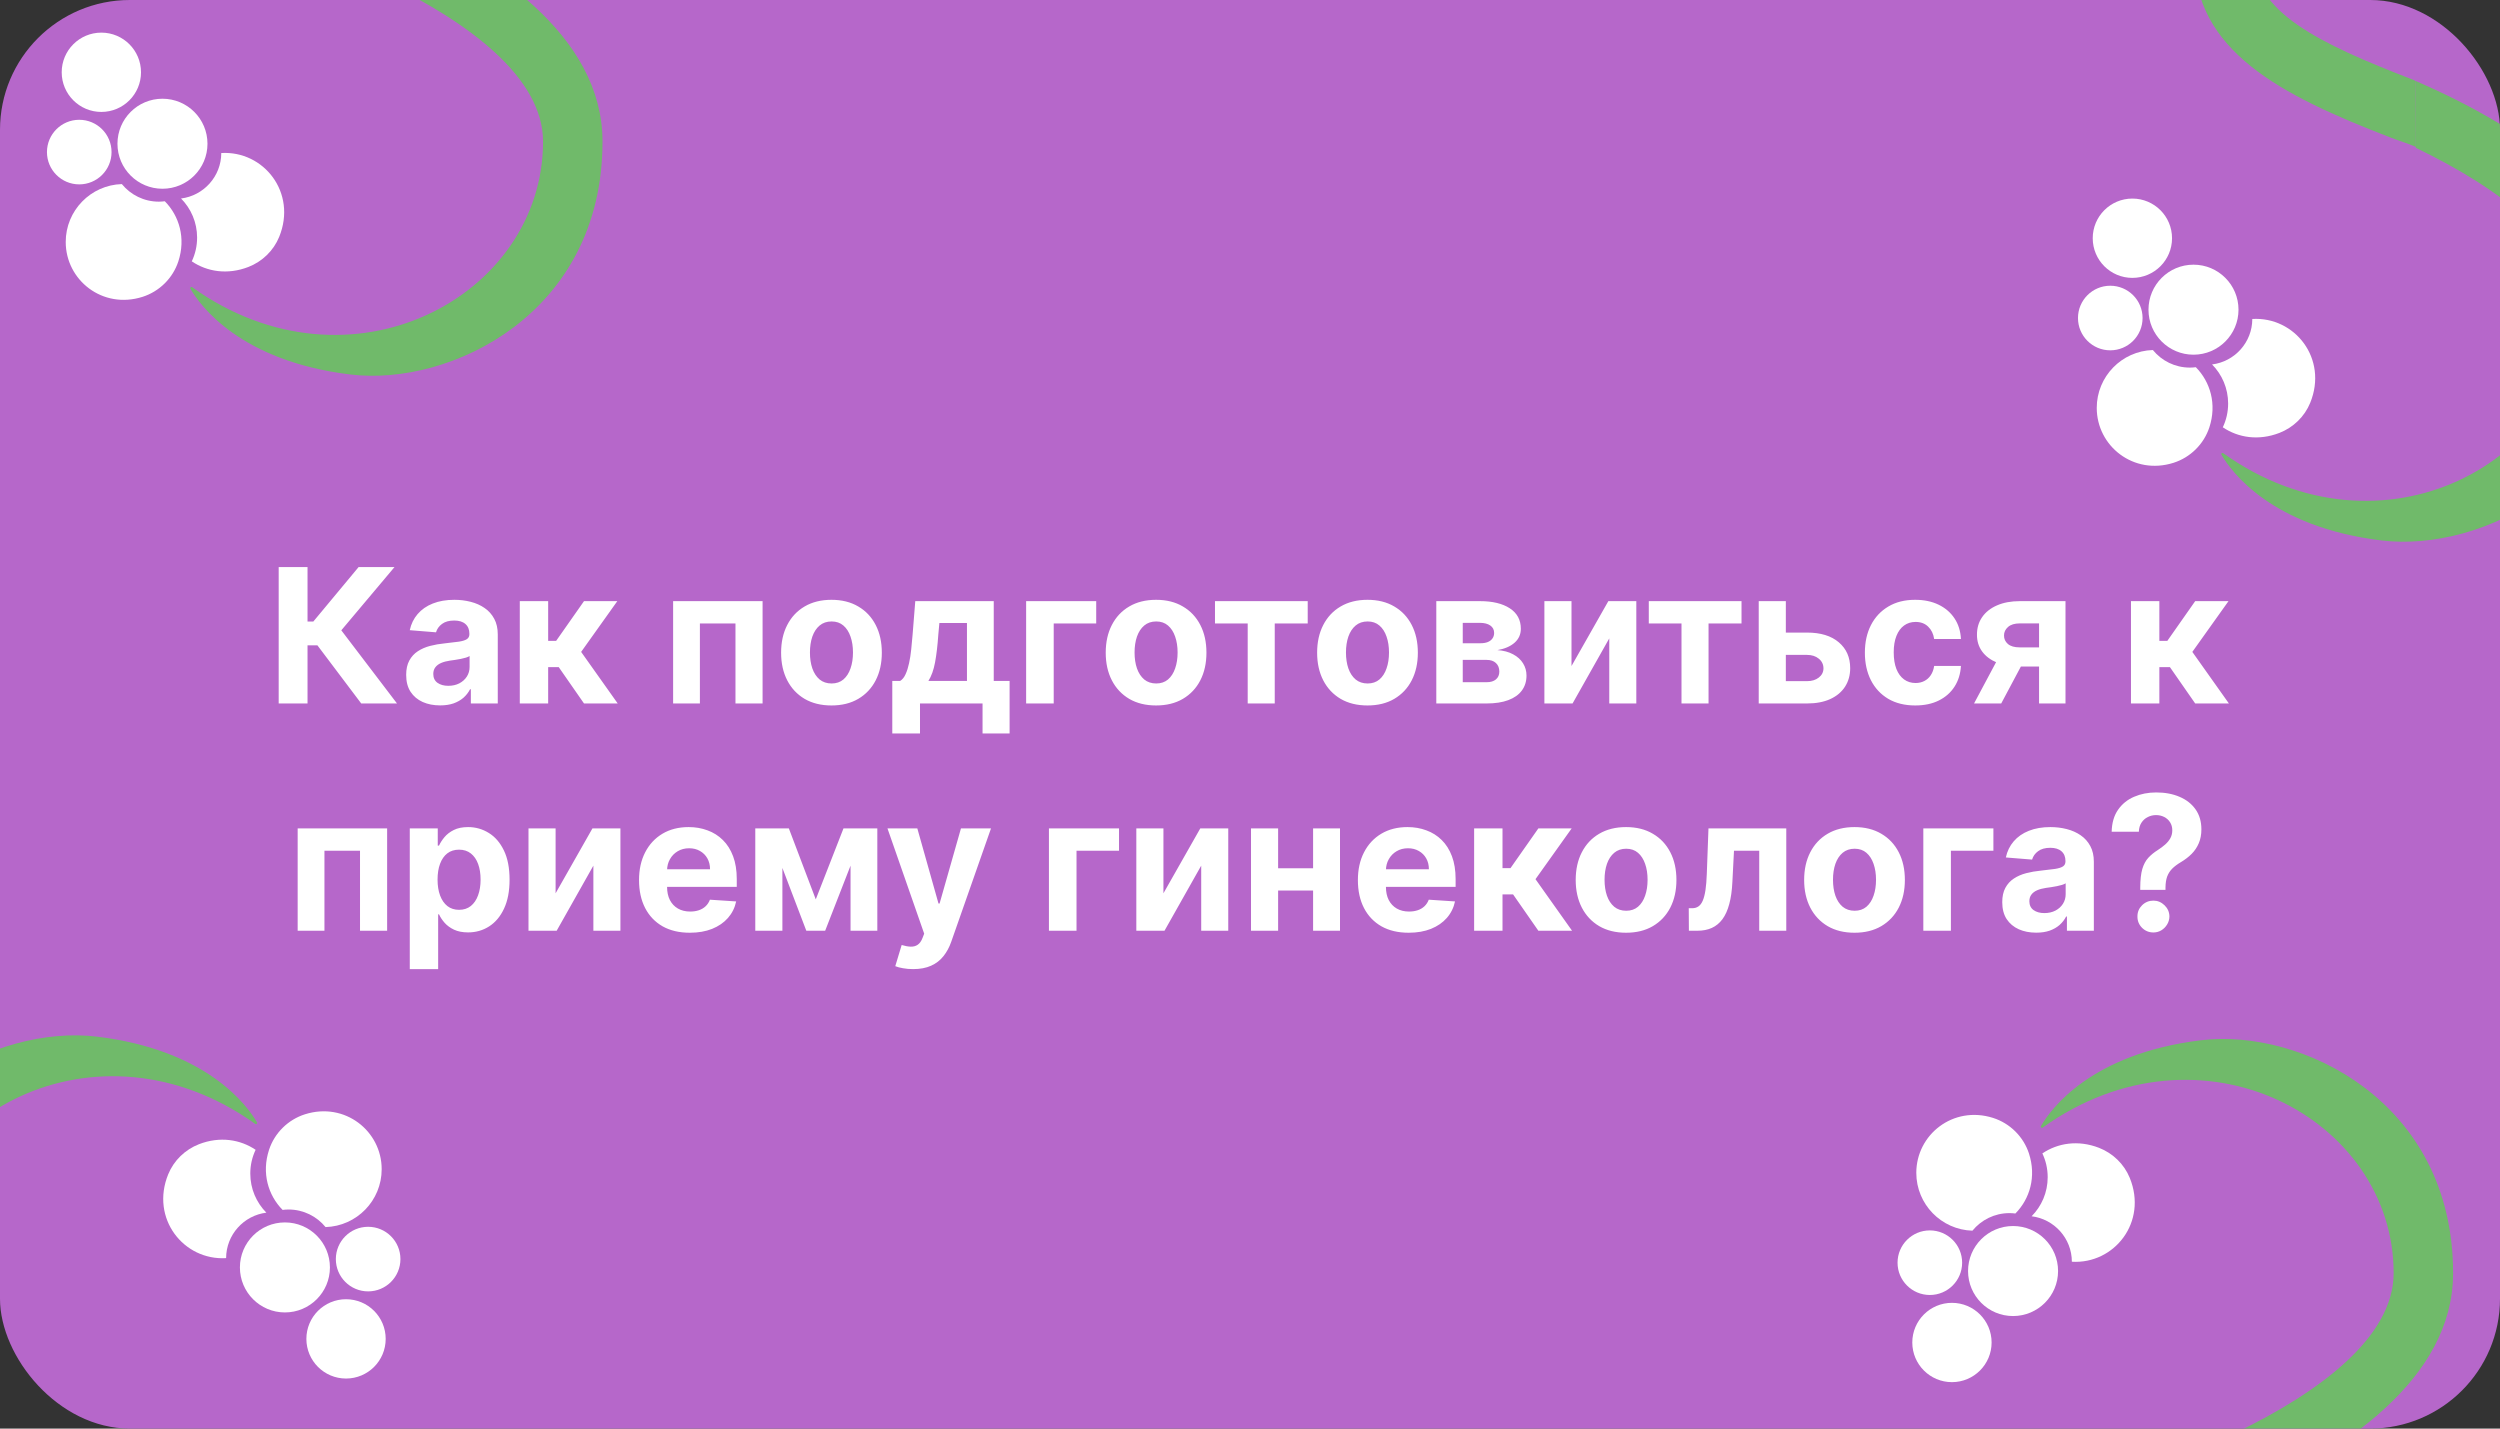 <?xml version="1.0" encoding="UTF-8"?> <svg xmlns="http://www.w3.org/2000/svg" width="693" height="396" viewBox="0 0 693 396" fill="none"><rect x="0" y="0" width="693" height="396" fill="#333333" stroke="none"/><g clip-path="url(#clip0_92_110)"><rect width="693" height="396" rx="36" fill="#B667CA"></rect><path d="M17.366 396.195C-5.921 384.975 -26.516 369.664 -26.516 351.923C-26.516 308.911 27.015 280.233 70.756 311.561C71.057 311.77 71.421 311.443 71.239 311.124C68.589 306.543 57.469 291.052 26.851 287.354C-0.698 284.021 -43 304.093 -43 351.933C-43 381.239 -12.587 401.748 17.366 414.707C17.238 408.715 17.475 402.087 17.366 396.195Z" fill="#70BA6A"></path><path d="M78.98 363.808C85.87 363.808 91.456 358.222 91.456 351.331C91.456 344.44 85.87 338.854 78.98 338.854C72.089 338.854 66.503 344.44 66.503 351.331C66.503 358.222 72.089 363.808 78.98 363.808Z" fill="white"></path><path d="M84.526 308.883C79.855 310.368 76.112 314.056 74.582 318.719C72.469 325.176 74.336 331.332 78.334 335.385C78.871 335.321 79.418 335.276 79.982 335.276C84.126 335.276 87.814 337.179 90.246 340.148C98.879 339.884 105.801 332.808 105.801 324.11C105.81 313.546 95.61 305.368 84.526 308.883Z" fill="white"></path><path d="M95.92 382.132C101.991 382.132 106.912 377.21 106.912 371.14C106.912 365.069 101.991 360.147 95.92 360.147C89.849 360.147 84.928 365.069 84.928 371.14C84.928 377.21 89.849 382.132 95.92 382.132Z" fill="white"></path><path d="M102.048 357.971C106.992 357.971 111 353.963 111 349.019C111 344.075 106.992 340.067 102.048 340.067C97.104 340.067 93.096 344.075 93.096 349.019C93.096 353.963 97.104 357.971 102.048 357.971Z" fill="white"></path><path d="M69.381 325.312C69.381 322.953 69.909 320.722 70.857 318.728C66.613 315.859 60.957 314.921 55.147 317.179C51.313 318.673 48.189 321.687 46.632 325.503C41.623 337.761 50.912 349.455 62.678 348.754C62.697 342.269 67.56 336.933 73.835 336.149C71.075 333.363 69.381 329.538 69.381 325.312Z" fill="white"></path><path d="M619.634 397.195C642.921 385.975 663.516 370.664 663.516 352.923C663.516 309.911 609.985 281.233 566.244 312.561C565.943 312.77 565.579 312.443 565.761 312.124C568.411 307.543 579.531 292.052 610.149 288.354C637.698 285.021 680 305.093 680 352.933C680 382.239 649.587 402.748 619.634 415.707C619.762 409.715 619.525 403.087 619.634 397.195Z" fill="#70BA6A"></path><path d="M558.02 364.808C551.13 364.808 545.544 359.222 545.544 352.331C545.544 345.44 551.13 339.854 558.02 339.854C564.911 339.854 570.497 345.44 570.497 352.331C570.497 359.222 564.911 364.808 558.02 364.808Z" fill="white"></path><path d="M552.473 309.883C557.145 311.368 560.888 315.056 562.418 319.719C564.531 326.176 562.664 332.332 558.666 336.385C558.129 336.321 557.583 336.276 557.018 336.276C552.874 336.276 549.186 338.179 546.754 341.148C538.121 340.884 531.199 333.808 531.199 325.11C531.19 314.546 541.39 306.368 552.473 309.883Z" fill="white"></path><path d="M541.08 383.132C535.009 383.132 530.088 378.21 530.088 372.14C530.088 366.069 535.009 361.147 541.08 361.147C547.151 361.147 552.072 366.069 552.072 372.14C552.072 378.21 547.151 383.132 541.08 383.132Z" fill="white"></path><path d="M534.952 358.971C530.008 358.971 526 354.963 526 350.019C526 345.075 530.008 341.067 534.952 341.067C539.896 341.067 543.904 345.075 543.904 350.019C543.904 354.963 539.896 358.971 534.952 358.971Z" fill="white"></path><path d="M567.619 326.312C567.619 323.953 567.091 321.722 566.143 319.728C570.387 316.859 576.043 315.921 581.853 318.179C585.687 319.673 588.811 322.687 590.368 326.503C595.377 338.761 586.088 350.455 574.322 349.754C574.303 343.269 569.44 337.933 563.165 337.149C565.925 334.363 567.619 330.538 567.619 326.312Z" fill="white"></path><path d="M669.648 40.975C692.935 52.193 713.532 67.503 713.534 85.243C713.537 128.256 660.008 156.938 616.264 125.613C615.964 125.404 615.6 125.732 615.782 126.051C618.432 130.631 629.553 146.121 660.171 149.816C687.72 153.147 730.021 133.072 730.017 85.233C730.015 55.926 699.601 35.42 669.646 22.463C669.774 28.455 669.538 35.083 669.648 40.975Z" fill="#70BA6A"></path><path d="M662.553 38.09C664.812 38.964 667.389 39.751 669.666 40.707L669.646 22.463C669.318 22.335 669.646 22.463 669.109 22.195C642.47 11.915 624.692 3.286 624.691 -12.406C624.689 -34.062 637.238 -40.548 663.393 -48.664C683.902 -55.022 706.013 -62.237 709.217 -85.788C711.674 -103.848 702.52 -119.702 686.246 -125.019C682.894 -126.112 682.744 -126.604 679.648 -126.977C679.73 -122.897 679.557 -118.262 679.649 -113.562C697.581 -108.564 697.477 -95.577 693.835 -86.388C689.018 -74.257 679.32 -70.34 658.365 -63.845C634.541 -56.457 608.205 -47.257 608.207 -12.405C608.21 14.079 631.989 26.29 662.553 38.09Z" fill="#70BA6A"></path><path d="M608.036 73.368C601.145 73.368 595.56 78.954 595.56 85.845C595.561 92.736 601.147 98.321 608.038 98.321C614.929 98.32 620.514 92.734 620.514 85.843C620.513 78.953 614.927 73.367 608.036 73.368Z" fill="white"></path><path d="M602.494 128.292C607.166 126.807 610.908 123.119 612.438 118.456C614.55 111.999 612.683 105.842 608.685 101.79C608.147 101.854 607.601 101.899 607.036 101.899C602.892 101.9 599.204 99.997 596.772 97.028C588.139 97.293 581.218 104.37 581.219 113.067C581.21 123.631 591.411 131.808 602.494 128.292Z" fill="white"></path><path d="M591.095 55.044C585.024 55.045 580.103 59.967 580.104 66.038C580.104 72.109 585.026 77.029 591.097 77.029C597.167 77.028 602.088 72.107 602.088 66.036C602.088 59.965 597.166 55.044 591.095 55.044Z" fill="white"></path><path d="M584.968 79.206C580.024 79.206 576.016 83.215 576.017 88.159C576.017 93.103 580.025 97.111 584.97 97.11C589.914 97.11 593.922 93.102 593.921 88.157C593.921 83.213 589.912 79.206 584.968 79.206Z" fill="white"></path><path d="M617.638 111.862C617.638 114.221 617.11 116.452 616.163 118.447C620.407 121.315 626.062 122.253 631.873 119.994C635.706 118.5 638.83 115.485 640.387 111.669C645.395 99.411 636.105 87.718 624.338 88.42C624.321 94.904 619.458 100.242 613.183 101.025C615.943 103.812 617.637 107.637 617.638 111.862Z" fill="white"></path><path d="M106.648 -5.025C129.935 6.193 150.532 21.503 150.534 39.243C150.537 82.256 97.008 110.938 53.264 79.613C52.964 79.404 52.599 79.732 52.782 80.051C55.432 84.631 66.553 100.121 97.171 103.816C124.72 107.147 167.021 87.072 167.017 39.233C167.015 9.926 136.601 -10.58 106.646 -23.537C106.774 -17.545 106.538 -10.917 106.648 -5.025Z" fill="#70BA6A"></path><path d="M45.036 27.367C38.145 27.368 32.56 32.955 32.56 39.845C32.561 46.736 38.147 52.321 45.038 52.321C51.929 52.32 57.514 46.734 57.514 39.843C57.513 32.953 51.927 27.367 45.036 27.367Z" fill="white"></path><path d="M39.494 82.292C44.166 80.807 47.908 77.119 49.438 72.456C51.55 65.999 49.683 59.842 45.685 55.79C45.147 55.854 44.601 55.899 44.036 55.9C39.892 55.9 36.204 53.997 33.772 51.028C25.139 51.293 18.218 58.37 18.219 67.067C18.21 77.631 28.411 85.808 39.494 82.292Z" fill="white"></path><path d="M28.095 9.044C22.024 9.045 17.103 13.967 17.104 20.038C17.104 26.108 22.026 31.029 28.097 31.029C34.167 31.028 39.089 26.107 39.088 20.036C39.087 13.965 34.166 9.044 28.095 9.044Z" fill="white"></path><path d="M21.968 33.206C17.024 33.206 13.016 37.215 13.017 42.159C13.017 47.103 17.026 51.111 21.97 51.11C26.914 51.11 30.922 47.102 30.921 42.157C30.921 37.213 26.912 33.206 21.968 33.206Z" fill="white"></path><path d="M54.638 65.862C54.638 68.221 54.11 70.452 53.163 72.447C57.407 75.315 63.062 76.253 68.873 73.994C72.707 72.5 75.83 69.485 77.387 65.669C82.395 53.411 73.105 41.718 61.339 42.42C61.321 48.904 56.458 54.242 50.183 55.025C52.943 57.812 54.637 61.637 54.638 65.862Z" fill="white"></path><path d="M100.131 195L87.981 178.879H85.248V195H77.252V157.182H85.248V172.287H86.854L99.411 157.182H109.364L94.61 174.724L110.047 195H100.131ZM122.009 195.536C120.199 195.536 118.586 195.222 117.17 194.594C115.755 193.954 114.634 193.012 113.81 191.768C112.997 190.513 112.591 188.949 112.591 187.078C112.591 185.502 112.88 184.179 113.459 183.108C114.037 182.037 114.825 181.175 115.822 180.523C116.82 179.87 117.952 179.378 119.22 179.045C120.5 178.713 121.842 178.479 123.246 178.344C124.895 178.171 126.225 178.011 127.234 177.864C128.244 177.704 128.976 177.47 129.432 177.162C129.887 176.854 130.115 176.399 130.115 175.795V175.685C130.115 174.515 129.746 173.61 129.007 172.97C128.281 172.33 127.247 172.01 125.905 172.01C124.489 172.01 123.363 172.324 122.526 172.952C121.688 173.567 121.134 174.343 120.864 175.278L113.588 174.688C113.957 172.964 114.684 171.474 115.767 170.219C116.85 168.951 118.248 167.978 119.959 167.301C121.682 166.612 123.677 166.267 125.942 166.267C127.518 166.267 129.026 166.452 130.466 166.821C131.919 167.19 133.205 167.763 134.325 168.538C135.458 169.314 136.35 170.311 137.003 171.53C137.655 172.736 137.982 174.183 137.982 175.869V195H130.521V191.067H130.3C129.844 191.953 129.235 192.735 128.472 193.412C127.708 194.077 126.791 194.6 125.72 194.982C124.649 195.351 123.412 195.536 122.009 195.536ZM124.261 190.107C125.419 190.107 126.44 189.879 127.327 189.423C128.213 188.955 128.909 188.328 129.413 187.54C129.918 186.752 130.17 185.859 130.17 184.862V181.852C129.924 182.012 129.586 182.16 129.155 182.295C128.736 182.419 128.262 182.536 127.733 182.646C127.204 182.745 126.674 182.837 126.145 182.923C125.616 182.997 125.135 183.065 124.705 183.126C123.781 183.262 122.975 183.477 122.286 183.773C121.596 184.068 121.061 184.468 120.679 184.973C120.297 185.465 120.107 186.081 120.107 186.82C120.107 187.891 120.494 188.709 121.27 189.276C122.058 189.83 123.055 190.107 124.261 190.107ZM144.085 195V166.636H151.951V177.642H154.167L161.886 166.636H171.119L161.092 180.707L171.229 195H161.886L154.887 184.936H151.951V195H144.085ZM186.588 195V166.636H211.388V195H203.873V172.822H194.012V195H186.588ZM230.482 195.554C227.614 195.554 225.133 194.945 223.04 193.726C220.96 192.495 219.353 190.784 218.221 188.592C217.088 186.389 216.522 183.834 216.522 180.929C216.522 177.999 217.088 175.438 218.221 173.247C219.353 171.044 220.96 169.332 223.04 168.114C225.133 166.883 227.614 166.267 230.482 166.267C233.35 166.267 235.825 166.883 237.905 168.114C239.998 169.332 241.611 171.044 242.743 173.247C243.876 175.438 244.442 177.999 244.442 180.929C244.442 183.834 243.876 186.389 242.743 188.592C241.611 190.784 239.998 192.495 237.905 193.726C235.825 194.945 233.35 195.554 230.482 195.554ZM230.519 189.46C231.824 189.46 232.913 189.091 233.787 188.352C234.661 187.601 235.32 186.58 235.763 185.287C236.219 183.994 236.446 182.523 236.446 180.874C236.446 179.224 236.219 177.753 235.763 176.46C235.32 175.168 234.661 174.146 233.787 173.395C232.913 172.644 231.824 172.268 230.519 172.268C229.202 172.268 228.094 172.644 227.195 173.395C226.309 174.146 225.638 175.168 225.182 176.46C224.739 177.753 224.517 179.224 224.517 180.874C224.517 182.523 224.739 183.994 225.182 185.287C225.638 186.58 226.309 187.601 227.195 188.352C228.094 189.091 229.202 189.46 230.519 189.46ZM247.341 203.31V188.759H249.52C250.148 188.365 250.653 187.737 251.034 186.875C251.428 186.013 251.748 184.998 251.995 183.828C252.253 182.659 252.45 181.397 252.586 180.043C252.733 178.676 252.863 177.297 252.973 175.906L253.712 166.636H275.465V188.759H279.86V203.31H272.363V195H255.023V203.31H247.341ZM257.35 188.759H268.042V172.693H260.397L260.101 175.906C259.892 178.935 259.59 181.508 259.196 183.625C258.802 185.73 258.187 187.441 257.35 188.759ZM303.87 166.636V172.822H292.089V195H284.444V166.636H303.87ZM320.466 195.554C317.598 195.554 315.117 194.945 313.025 193.726C310.944 192.495 309.337 190.784 308.205 188.592C307.072 186.389 306.506 183.834 306.506 180.929C306.506 177.999 307.072 175.438 308.205 173.247C309.337 171.044 310.944 169.332 313.025 168.114C315.117 166.883 317.598 166.267 320.466 166.267C323.335 166.267 325.809 166.883 327.89 168.114C329.982 169.332 331.595 171.044 332.728 173.247C333.86 175.438 334.426 177.999 334.426 180.929C334.426 183.834 333.86 186.389 332.728 188.592C331.595 190.784 329.982 192.495 327.89 193.726C325.809 194.945 323.335 195.554 320.466 195.554ZM320.503 189.46C321.808 189.46 322.898 189.091 323.772 188.352C324.646 187.601 325.304 186.58 325.748 185.287C326.203 183.994 326.431 182.523 326.431 180.874C326.431 179.224 326.203 177.753 325.748 176.46C325.304 175.168 324.646 174.146 323.772 173.395C322.898 172.644 321.808 172.268 320.503 172.268C319.186 172.268 318.078 172.644 317.179 173.395C316.293 174.146 315.622 175.168 315.167 176.46C314.723 177.753 314.502 179.224 314.502 180.874C314.502 182.523 314.723 183.994 315.167 185.287C315.622 186.58 316.293 187.601 317.179 188.352C318.078 189.091 319.186 189.46 320.503 189.46ZM336.795 172.822V166.636H362.499V172.822H353.359V195H345.862V172.822H336.795ZM379.068 195.554C376.199 195.554 373.719 194.945 371.626 193.726C369.546 192.495 367.939 190.784 366.806 188.592C365.674 186.389 365.108 183.834 365.108 180.929C365.108 177.999 365.674 175.438 366.806 173.247C367.939 171.044 369.546 169.332 371.626 168.114C373.719 166.883 376.199 166.267 379.068 166.267C381.936 166.267 384.411 166.883 386.491 168.114C388.584 169.332 390.197 171.044 391.329 173.247C392.462 175.438 393.028 177.999 393.028 180.929C393.028 183.834 392.462 186.389 391.329 188.592C390.197 190.784 388.584 192.495 386.491 193.726C384.411 194.945 381.936 195.554 379.068 195.554ZM379.105 189.46C380.41 189.46 381.499 189.091 382.373 188.352C383.247 187.601 383.906 186.58 384.349 185.287C384.805 183.994 385.032 182.523 385.032 180.874C385.032 179.224 384.805 177.753 384.349 176.46C383.906 175.168 383.247 174.146 382.373 173.395C381.499 172.644 380.41 172.268 379.105 172.268C377.788 172.268 376.68 172.644 375.781 173.395C374.895 174.146 374.224 175.168 373.768 176.46C373.325 177.753 373.103 179.224 373.103 180.874C373.103 182.523 373.325 183.994 373.768 185.287C374.224 186.58 374.895 187.601 375.781 188.352C376.68 189.091 377.788 189.46 379.105 189.46ZM398.143 195V166.636H410.238C413.734 166.636 416.498 167.301 418.529 168.631C420.561 169.96 421.576 171.85 421.576 174.3C421.576 175.839 421.004 177.119 419.859 178.141C418.714 179.162 417.126 179.852 415.095 180.209C416.794 180.332 418.24 180.72 419.434 181.372C420.641 182.012 421.558 182.843 422.186 183.865C422.826 184.887 423.146 186.019 423.146 187.263C423.146 188.875 422.715 190.26 421.853 191.418C421.004 192.575 419.754 193.461 418.105 194.077C416.467 194.692 414.467 195 412.103 195H398.143ZM405.474 189.109H412.103C413.199 189.109 414.055 188.851 414.67 188.334C415.298 187.804 415.612 187.084 415.612 186.173C415.612 185.164 415.298 184.37 414.67 183.791C414.055 183.213 413.199 182.923 412.103 182.923H405.474V189.109ZM405.474 178.307H410.404C411.192 178.307 411.863 178.196 412.417 177.974C412.984 177.741 413.414 177.408 413.71 176.977C414.018 176.546 414.172 176.036 414.172 175.445C414.172 174.571 413.821 173.887 413.119 173.395C412.417 172.902 411.457 172.656 410.238 172.656H405.474V178.307ZM435.62 184.622L445.831 166.636H453.587V195H446.09V176.959L435.915 195H428.104V166.636H435.62V184.622ZM457.045 172.822V166.636H482.749V172.822H473.609V195H466.112V172.822H457.045ZM492.449 175.352H500.924C504.679 175.352 507.609 176.251 509.714 178.048C511.819 179.833 512.872 182.222 512.872 185.213C512.872 187.158 512.398 188.869 511.45 190.347C510.502 191.812 509.136 192.956 507.35 193.781C505.565 194.594 503.423 195 500.924 195H487.518V166.636H495.034V188.814H500.924C502.242 188.814 503.325 188.482 504.174 187.817C505.024 187.152 505.455 186.303 505.467 185.268C505.455 184.173 505.024 183.28 504.174 182.591C503.325 181.889 502.242 181.538 500.924 181.538H492.449V175.352ZM530.904 195.554C527.998 195.554 525.499 194.938 523.407 193.707C521.326 192.464 519.726 190.741 518.605 188.537C517.498 186.333 516.944 183.797 516.944 180.929C516.944 178.024 517.504 175.475 518.624 173.284C519.757 171.08 521.363 169.363 523.444 168.132C525.524 166.889 527.998 166.267 530.867 166.267C533.341 166.267 535.508 166.716 537.367 167.615C539.226 168.514 540.697 169.776 541.78 171.401C542.864 173.026 543.461 174.934 543.571 177.125H536.148C535.939 175.709 535.385 174.571 534.486 173.709C533.6 172.835 532.436 172.398 530.996 172.398C529.777 172.398 528.712 172.73 527.801 173.395C526.903 174.047 526.201 175.001 525.696 176.257C525.192 177.513 524.939 179.033 524.939 180.818C524.939 182.628 525.185 184.167 525.678 185.435C526.183 186.703 526.891 187.669 527.801 188.334C528.712 188.999 529.777 189.331 530.996 189.331C531.895 189.331 532.701 189.146 533.415 188.777C534.141 188.408 534.739 187.872 535.206 187.17C535.686 186.456 536 185.601 536.148 184.604H543.571C543.448 186.77 542.857 188.679 541.799 190.328C540.752 191.965 539.306 193.246 537.459 194.169C535.613 195.092 533.427 195.554 530.904 195.554ZM565.227 195V172.804H559.909C558.469 172.804 557.373 173.136 556.622 173.801C555.871 174.466 555.502 175.254 555.514 176.165C555.502 177.088 555.859 177.87 556.585 178.51C557.324 179.138 558.407 179.452 559.835 179.452H567.849V184.77H559.835C557.41 184.77 555.311 184.401 553.538 183.662C551.766 182.923 550.399 181.895 549.439 180.578C548.479 179.249 548.005 177.704 548.017 175.943C548.005 174.097 548.479 172.478 549.439 171.087C550.399 169.683 551.772 168.594 553.557 167.818C555.354 167.03 557.472 166.636 559.909 166.636H572.558V195H565.227ZM547.205 195L555.089 180.227H562.605L554.739 195H547.205ZM590.706 195V166.636H598.572V177.642H600.788L608.507 166.636H617.74L607.713 180.707L617.85 195H608.507L601.508 184.936H598.572V195H590.706ZM82.512 258V229.636H107.312V258H99.796V235.822H89.936V258H82.512ZM113.59 268.636V229.636H121.346V234.401H121.697C122.042 233.637 122.54 232.862 123.193 232.074C123.857 231.274 124.719 230.609 125.778 230.08C126.849 229.538 128.178 229.267 129.767 229.267C131.835 229.267 133.743 229.809 135.491 230.892C137.239 231.963 138.636 233.582 139.683 235.749C140.729 237.903 141.252 240.605 141.252 243.855C141.252 247.019 140.741 249.69 139.72 251.869C138.71 254.036 137.331 255.679 135.583 256.8C133.847 257.908 131.902 258.462 129.748 258.462C128.222 258.462 126.923 258.209 125.852 257.705C124.793 257.2 123.925 256.566 123.248 255.803C122.571 255.027 122.054 254.245 121.697 253.457H121.457V268.636H113.59ZM121.291 243.818C121.291 245.505 121.525 246.976 121.992 248.232C122.46 249.487 123.137 250.466 124.024 251.168C124.91 251.857 125.987 252.202 127.255 252.202C128.535 252.202 129.619 251.851 130.505 251.149C131.392 250.435 132.062 249.45 132.518 248.195C132.986 246.927 133.22 245.468 133.22 243.818C133.22 242.181 132.992 240.741 132.536 239.497C132.081 238.254 131.41 237.281 130.524 236.58C129.637 235.878 128.548 235.527 127.255 235.527C125.975 235.527 124.892 235.866 124.005 236.543C123.131 237.22 122.46 238.18 121.992 239.423C121.525 240.667 121.291 242.132 121.291 243.818ZM154.012 247.622L164.224 229.636H171.98V258H164.482V239.959L154.308 258H146.497V229.636H154.012V247.622ZM191.212 258.554C188.294 258.554 185.783 257.963 183.678 256.781C181.585 255.587 179.972 253.901 178.84 251.722C177.707 249.53 177.141 246.939 177.141 243.947C177.141 241.03 177.707 238.469 178.84 236.266C179.972 234.062 181.566 232.345 183.622 231.114C185.691 229.883 188.116 229.267 190.898 229.267C192.769 229.267 194.511 229.569 196.124 230.172C197.749 230.763 199.164 231.655 200.371 232.849C201.59 234.044 202.538 235.545 203.215 237.355C203.892 239.152 204.23 241.258 204.23 243.67V245.831H180.28V240.956H196.825C196.825 239.823 196.579 238.82 196.087 237.946C195.594 237.072 194.911 236.389 194.037 235.896C193.175 235.392 192.172 235.139 191.027 235.139C189.833 235.139 188.774 235.416 187.851 235.97C186.94 236.512 186.226 237.244 185.709 238.168C185.192 239.079 184.927 240.094 184.915 241.214V245.849C184.915 247.253 185.173 248.465 185.691 249.487C186.22 250.509 186.965 251.297 187.925 251.851C188.885 252.405 190.024 252.682 191.341 252.682C192.215 252.682 193.015 252.559 193.742 252.312C194.468 252.066 195.09 251.697 195.607 251.205C196.124 250.712 196.518 250.109 196.789 249.395L204.064 249.875C203.695 251.623 202.938 253.15 201.793 254.455C200.66 255.747 199.195 256.757 197.398 257.483C195.613 258.197 193.551 258.554 191.212 258.554ZM226.131 249.303L233.813 229.636H239.796L228.735 258H223.509L212.706 229.636H218.671L226.131 249.303ZM216.879 229.636V258H209.364V229.636H216.879ZM235.77 258V229.636H243.193V258H235.77ZM253.119 268.636C252.122 268.636 251.186 268.556 250.312 268.396C249.45 268.249 248.736 268.058 248.17 267.824L249.943 261.952C250.866 262.235 251.697 262.389 252.436 262.413C253.186 262.438 253.833 262.266 254.374 261.896C254.928 261.527 255.378 260.899 255.722 260.013L256.184 258.812L246.009 229.636H254.282L260.154 250.466H260.45L266.377 229.636H274.705L263.681 261.065C263.152 262.592 262.432 263.921 261.521 265.054C260.622 266.199 259.483 267.079 258.105 267.695C256.726 268.322 255.064 268.636 253.119 268.636ZM310.192 229.636V235.822H298.411V258H290.766V229.636H310.192ZM322.504 247.622L332.716 229.636H340.472V258H332.975V239.959L322.8 258H314.989V229.636H322.504V247.622ZM366.518 240.679V246.865H351.708V240.679H366.518ZM354.294 229.636V258H346.778V229.636H354.294ZM371.448 229.636V258H363.988V229.636H371.448ZM390.477 258.554C387.56 258.554 385.048 257.963 382.943 256.781C380.851 255.587 379.238 253.901 378.105 251.722C376.973 249.53 376.406 246.939 376.406 243.947C376.406 241.03 376.973 238.469 378.105 236.266C379.238 234.062 380.832 232.345 382.888 231.114C384.956 229.883 387.381 229.267 390.164 229.267C392.035 229.267 393.777 229.569 395.389 230.172C397.014 230.763 398.43 231.655 399.637 232.849C400.855 234.044 401.803 235.545 402.48 237.355C403.157 239.152 403.496 241.258 403.496 243.67V245.831H379.546V240.956H396.091C396.091 239.823 395.845 238.82 395.352 237.946C394.86 237.072 394.177 236.389 393.303 235.896C392.441 235.392 391.438 235.139 390.293 235.139C389.099 235.139 388.04 235.416 387.117 235.97C386.206 236.512 385.492 237.244 384.975 238.168C384.458 239.079 384.193 240.094 384.181 241.214V245.849C384.181 247.253 384.439 248.465 384.956 249.487C385.485 250.509 386.23 251.297 387.191 251.851C388.151 252.405 389.289 252.682 390.607 252.682C391.481 252.682 392.281 252.559 393.007 252.312C393.734 252.066 394.355 251.697 394.872 251.205C395.389 250.712 395.783 250.109 396.054 249.395L403.33 249.875C402.96 251.623 402.203 253.15 401.058 254.455C399.926 255.747 398.461 256.757 396.664 257.483C394.878 258.197 392.816 258.554 390.477 258.554ZM408.629 258V229.636H416.496V240.642H418.712L426.431 229.636H435.664L425.637 243.707L435.774 258H426.431L419.432 247.936H416.496V258H408.629ZM450.746 258.554C447.877 258.554 445.397 257.945 443.304 256.726C441.223 255.495 439.617 253.784 438.484 251.592C437.352 249.389 436.785 246.834 436.785 243.929C436.785 240.999 437.352 238.438 438.484 236.247C439.617 234.044 441.223 232.332 443.304 231.114C445.397 229.883 447.877 229.267 450.746 229.267C453.614 229.267 456.088 229.883 458.169 231.114C460.262 232.332 461.874 234.044 463.007 236.247C464.14 238.438 464.706 240.999 464.706 243.929C464.706 246.834 464.14 249.389 463.007 251.592C461.874 253.784 460.262 255.495 458.169 256.726C456.088 257.945 453.614 258.554 450.746 258.554ZM450.782 252.46C452.087 252.46 453.177 252.091 454.051 251.352C454.925 250.601 455.584 249.58 456.027 248.287C456.482 246.994 456.71 245.523 456.71 243.874C456.71 242.224 456.482 240.753 456.027 239.46C455.584 238.168 454.925 237.146 454.051 236.395C453.177 235.644 452.087 235.268 450.782 235.268C449.465 235.268 448.357 235.644 447.459 236.395C446.572 237.146 445.901 238.168 445.446 239.46C445.003 240.753 444.781 242.224 444.781 243.874C444.781 245.523 445.003 246.994 445.446 248.287C445.901 249.58 446.572 250.601 447.459 251.352C448.357 252.091 449.465 252.46 450.782 252.46ZM468.159 258L468.122 251.759H469.064C469.729 251.759 470.301 251.598 470.781 251.278C471.273 250.946 471.68 250.411 472 249.672C472.32 248.933 472.572 247.955 472.757 246.736C472.942 245.505 473.065 243.991 473.126 242.193L473.588 229.636H495.156V258H487.659V235.822H480.66L480.217 244.483C480.106 246.859 479.817 248.902 479.349 250.614C478.894 252.325 478.26 253.728 477.447 254.824C476.635 255.907 475.656 256.707 474.511 257.224C473.366 257.741 472.037 258 470.523 258H468.159ZM514.07 258.554C511.201 258.554 508.721 257.945 506.628 256.726C504.548 255.495 502.941 253.784 501.808 251.592C500.676 249.389 500.11 246.834 500.11 243.929C500.11 240.999 500.676 238.438 501.808 236.247C502.941 234.044 504.548 232.332 506.628 231.114C508.721 229.883 511.201 229.267 514.07 229.267C516.938 229.267 519.413 229.883 521.493 231.114C523.586 232.332 525.199 234.044 526.331 236.247C527.464 238.438 528.03 240.999 528.03 243.929C528.03 246.834 527.464 249.389 526.331 251.592C525.199 253.784 523.586 255.495 521.493 256.726C519.413 257.945 516.938 258.554 514.07 258.554ZM514.107 252.46C515.412 252.46 516.501 252.091 517.375 251.352C518.249 250.601 518.908 249.58 519.351 248.287C519.807 246.994 520.034 245.523 520.034 243.874C520.034 242.224 519.807 240.753 519.351 239.46C518.908 238.168 518.249 237.146 517.375 236.395C516.501 235.644 515.412 235.268 514.107 235.268C512.789 235.268 511.682 235.644 510.783 236.395C509.896 237.146 509.226 238.168 508.77 239.46C508.327 240.753 508.105 242.224 508.105 243.874C508.105 245.523 508.327 246.994 508.77 248.287C509.226 249.58 509.896 250.601 510.783 251.352C511.682 252.091 512.789 252.46 514.107 252.46ZM552.571 229.636V235.822H540.79V258H533.145V229.636H552.571ZM564.44 258.536C562.631 258.536 561.018 258.222 559.602 257.594C558.186 256.954 557.066 256.012 556.241 254.768C555.429 253.513 555.023 251.949 555.023 250.078C555.023 248.502 555.312 247.179 555.89 246.108C556.469 245.037 557.257 244.175 558.254 243.523C559.251 242.87 560.384 242.378 561.652 242.045C562.932 241.713 564.274 241.479 565.677 241.344C567.327 241.171 568.657 241.011 569.666 240.864C570.675 240.704 571.408 240.47 571.863 240.162C572.319 239.854 572.547 239.399 572.547 238.795V238.685C572.547 237.515 572.177 236.61 571.439 235.97C570.712 235.33 569.678 235.01 568.336 235.01C566.921 235.01 565.794 235.324 564.957 235.952C564.12 236.567 563.566 237.343 563.295 238.278L556.02 237.688C556.389 235.964 557.115 234.474 558.199 233.219C559.282 231.951 560.679 230.978 562.39 230.301C564.114 229.612 566.108 229.267 568.373 229.267C569.949 229.267 571.457 229.452 572.898 229.821C574.35 230.19 575.637 230.763 576.757 231.538C577.89 232.314 578.782 233.311 579.434 234.53C580.087 235.736 580.413 237.183 580.413 238.869V258H572.953V254.067H572.731C572.276 254.953 571.666 255.735 570.903 256.412C570.14 257.077 569.223 257.6 568.152 257.982C567.081 258.351 565.844 258.536 564.44 258.536ZM566.693 253.107C567.85 253.107 568.872 252.879 569.758 252.423C570.645 251.955 571.34 251.328 571.845 250.54C572.35 249.752 572.602 248.859 572.602 247.862V244.852C572.356 245.012 572.017 245.16 571.586 245.295C571.168 245.419 570.694 245.536 570.165 245.646C569.635 245.745 569.106 245.837 568.577 245.923C568.047 245.997 567.567 246.065 567.136 246.126C566.213 246.262 565.407 246.477 564.717 246.773C564.028 247.068 563.492 247.468 563.111 247.973C562.729 248.465 562.538 249.081 562.538 249.82C562.538 250.891 562.926 251.709 563.702 252.276C564.489 252.83 565.487 253.107 566.693 253.107ZM593.275 246.662V246.034C593.287 243.88 593.478 242.162 593.847 240.882C594.229 239.602 594.783 238.568 595.509 237.78C596.235 236.992 597.109 236.278 598.131 235.638C598.894 235.145 599.578 234.634 600.181 234.105C600.784 233.576 601.264 232.991 601.621 232.351C601.978 231.698 602.157 230.972 602.157 230.172C602.157 229.322 601.954 228.578 601.547 227.938C601.141 227.297 600.593 226.805 599.904 226.46C599.227 226.116 598.476 225.943 597.651 225.943C596.851 225.943 596.094 226.122 595.38 226.479C594.666 226.823 594.081 227.34 593.626 228.03C593.17 228.707 592.924 229.55 592.887 230.56H585.353C585.414 228.098 586.005 226.066 587.126 224.466C588.246 222.853 589.729 221.653 591.576 220.865C593.422 220.065 595.46 219.665 597.688 219.665C600.138 219.665 602.305 220.071 604.188 220.884C606.072 221.684 607.549 222.847 608.62 224.374C609.691 225.9 610.226 227.741 610.226 229.895C610.226 231.335 609.986 232.616 609.506 233.736C609.038 234.844 608.38 235.829 607.53 236.69C606.681 237.54 605.678 238.309 604.52 238.999C603.548 239.577 602.748 240.18 602.12 240.808C601.504 241.436 601.043 242.162 600.735 242.987C600.439 243.812 600.286 244.828 600.273 246.034V246.662H593.275ZM596.931 258.48C595.7 258.48 594.647 258.049 593.773 257.188C592.912 256.313 592.487 255.267 592.499 254.048C592.487 252.842 592.912 251.808 593.773 250.946C594.647 250.084 595.7 249.653 596.931 249.653C598.1 249.653 599.128 250.084 600.015 250.946C600.901 251.808 601.35 252.842 601.363 254.048C601.35 254.861 601.135 255.606 600.716 256.283C600.31 256.947 599.775 257.483 599.11 257.889C598.445 258.283 597.719 258.48 596.931 258.48Z" fill="white"></path></g><defs><clipPath id="clip0_92_110"><rect width="693" height="396" rx="36" fill="white"></rect></clipPath></defs></svg> 